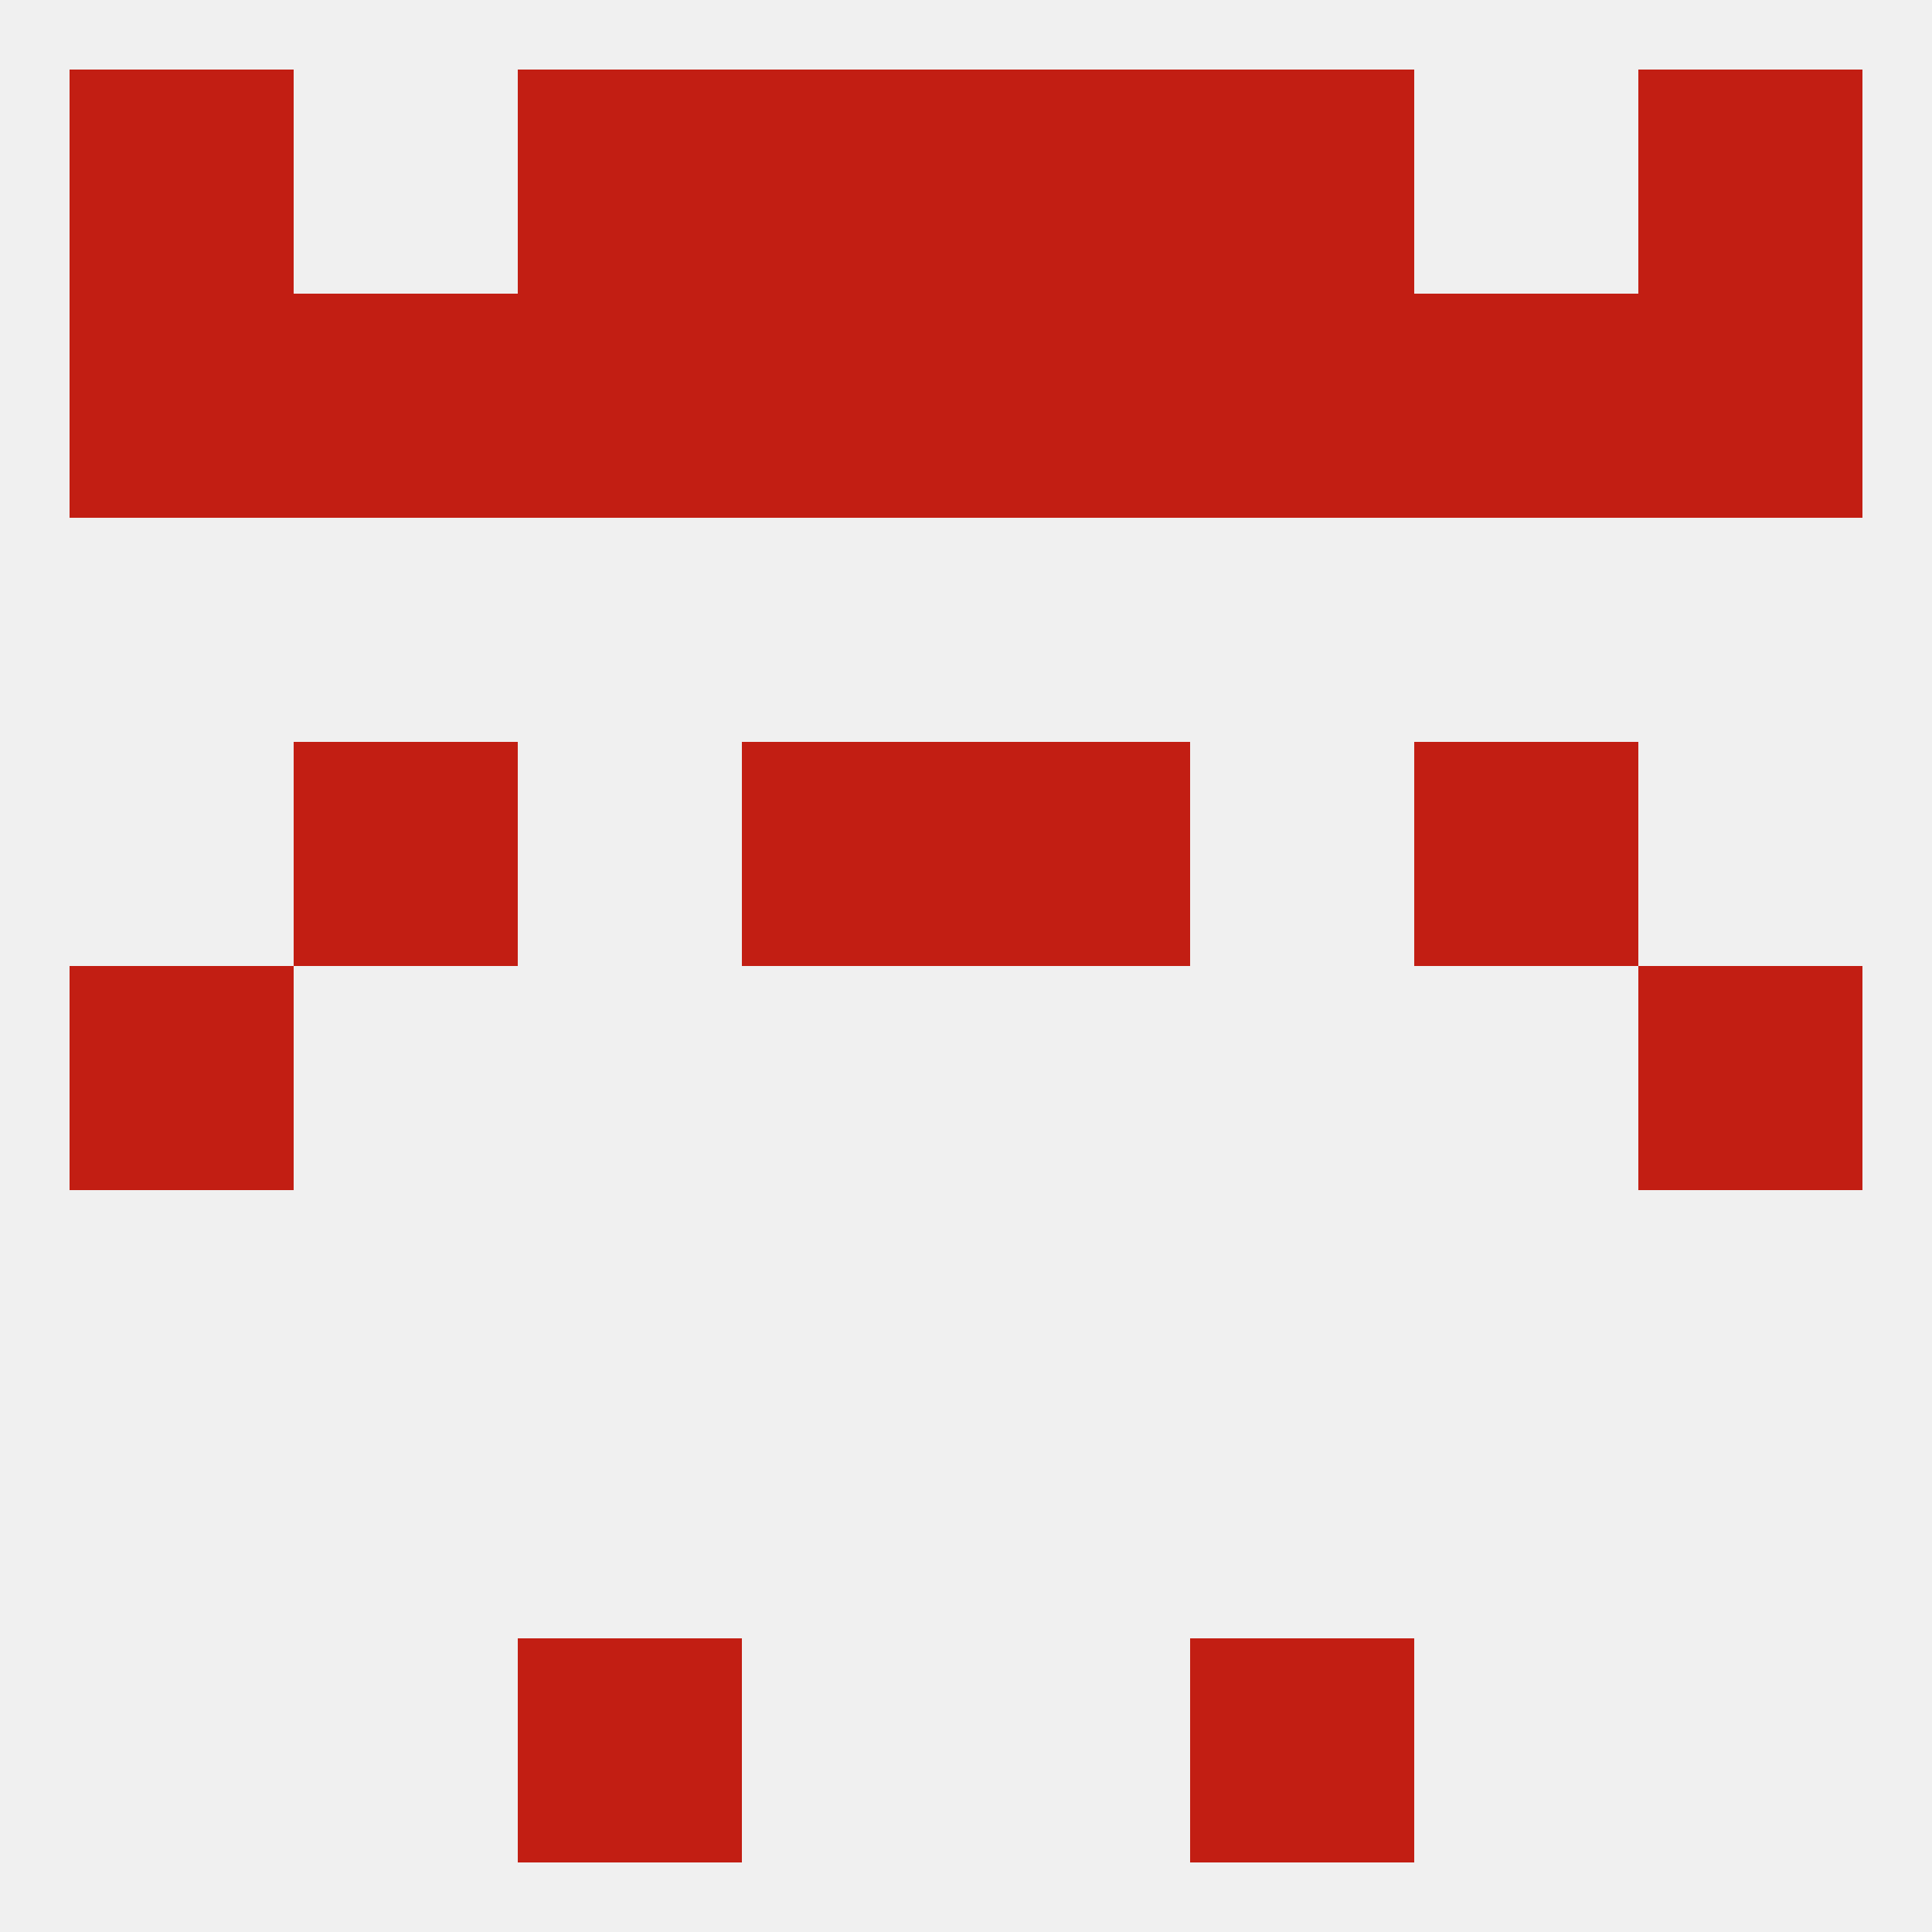 
<!--   <?xml version="1.0"?> -->
<svg version="1.1" baseprofile="full" xmlns="http://www.w3.org/2000/svg" xmlns:xlink="http://www.w3.org/1999/xlink" xmlns:ev="http://www.w3.org/2001/xml-events" width="250" height="250" viewBox="0 0 250 250" >
	<rect width="100%" height="100%" fill="rgba(240,240,240,255)"/>

	<rect x="212" y="125" width="29" height="29" fill="rgba(194,30,19,255)"/>
	<rect x="9" y="125" width="29" height="29" fill="rgba(194,30,19,255)"/>
	<rect x="183" y="96" width="29" height="29" fill="rgba(194,30,19,255)"/>
	<rect x="96" y="96" width="29" height="29" fill="rgba(194,30,19,255)"/>
	<rect x="125" y="96" width="29" height="29" fill="rgba(194,30,19,255)"/>
	<rect x="38" y="96" width="29" height="29" fill="rgba(194,30,19,255)"/>
	<rect x="38" y="38" width="29" height="29" fill="rgba(194,30,19,255)"/>
	<rect x="183" y="38" width="29" height="29" fill="rgba(194,30,19,255)"/>
	<rect x="96" y="38" width="29" height="29" fill="rgba(194,30,19,255)"/>
	<rect x="9" y="38" width="29" height="29" fill="rgba(194,30,19,255)"/>
	<rect x="125" y="38" width="29" height="29" fill="rgba(194,30,19,255)"/>
	<rect x="212" y="38" width="29" height="29" fill="rgba(194,30,19,255)"/>
	<rect x="67" y="38" width="29" height="29" fill="rgba(194,30,19,255)"/>
	<rect x="154" y="38" width="29" height="29" fill="rgba(194,30,19,255)"/>
	<rect x="67" y="212" width="29" height="29" fill="rgba(194,30,19,255)"/>
	<rect x="154" y="212" width="29" height="29" fill="rgba(194,30,19,255)"/>
	<rect x="9" y="9" width="29" height="29" fill="rgba(194,30,19,255)"/>
	<rect x="212" y="9" width="29" height="29" fill="rgba(194,30,19,255)"/>
	<rect x="96" y="9" width="29" height="29" fill="rgba(194,30,19,255)"/>
	<rect x="125" y="9" width="29" height="29" fill="rgba(194,30,19,255)"/>
	<rect x="67" y="9" width="29" height="29" fill="rgba(194,30,19,255)"/>
	<rect x="154" y="9" width="29" height="29" fill="rgba(194,30,19,255)"/>
</svg>